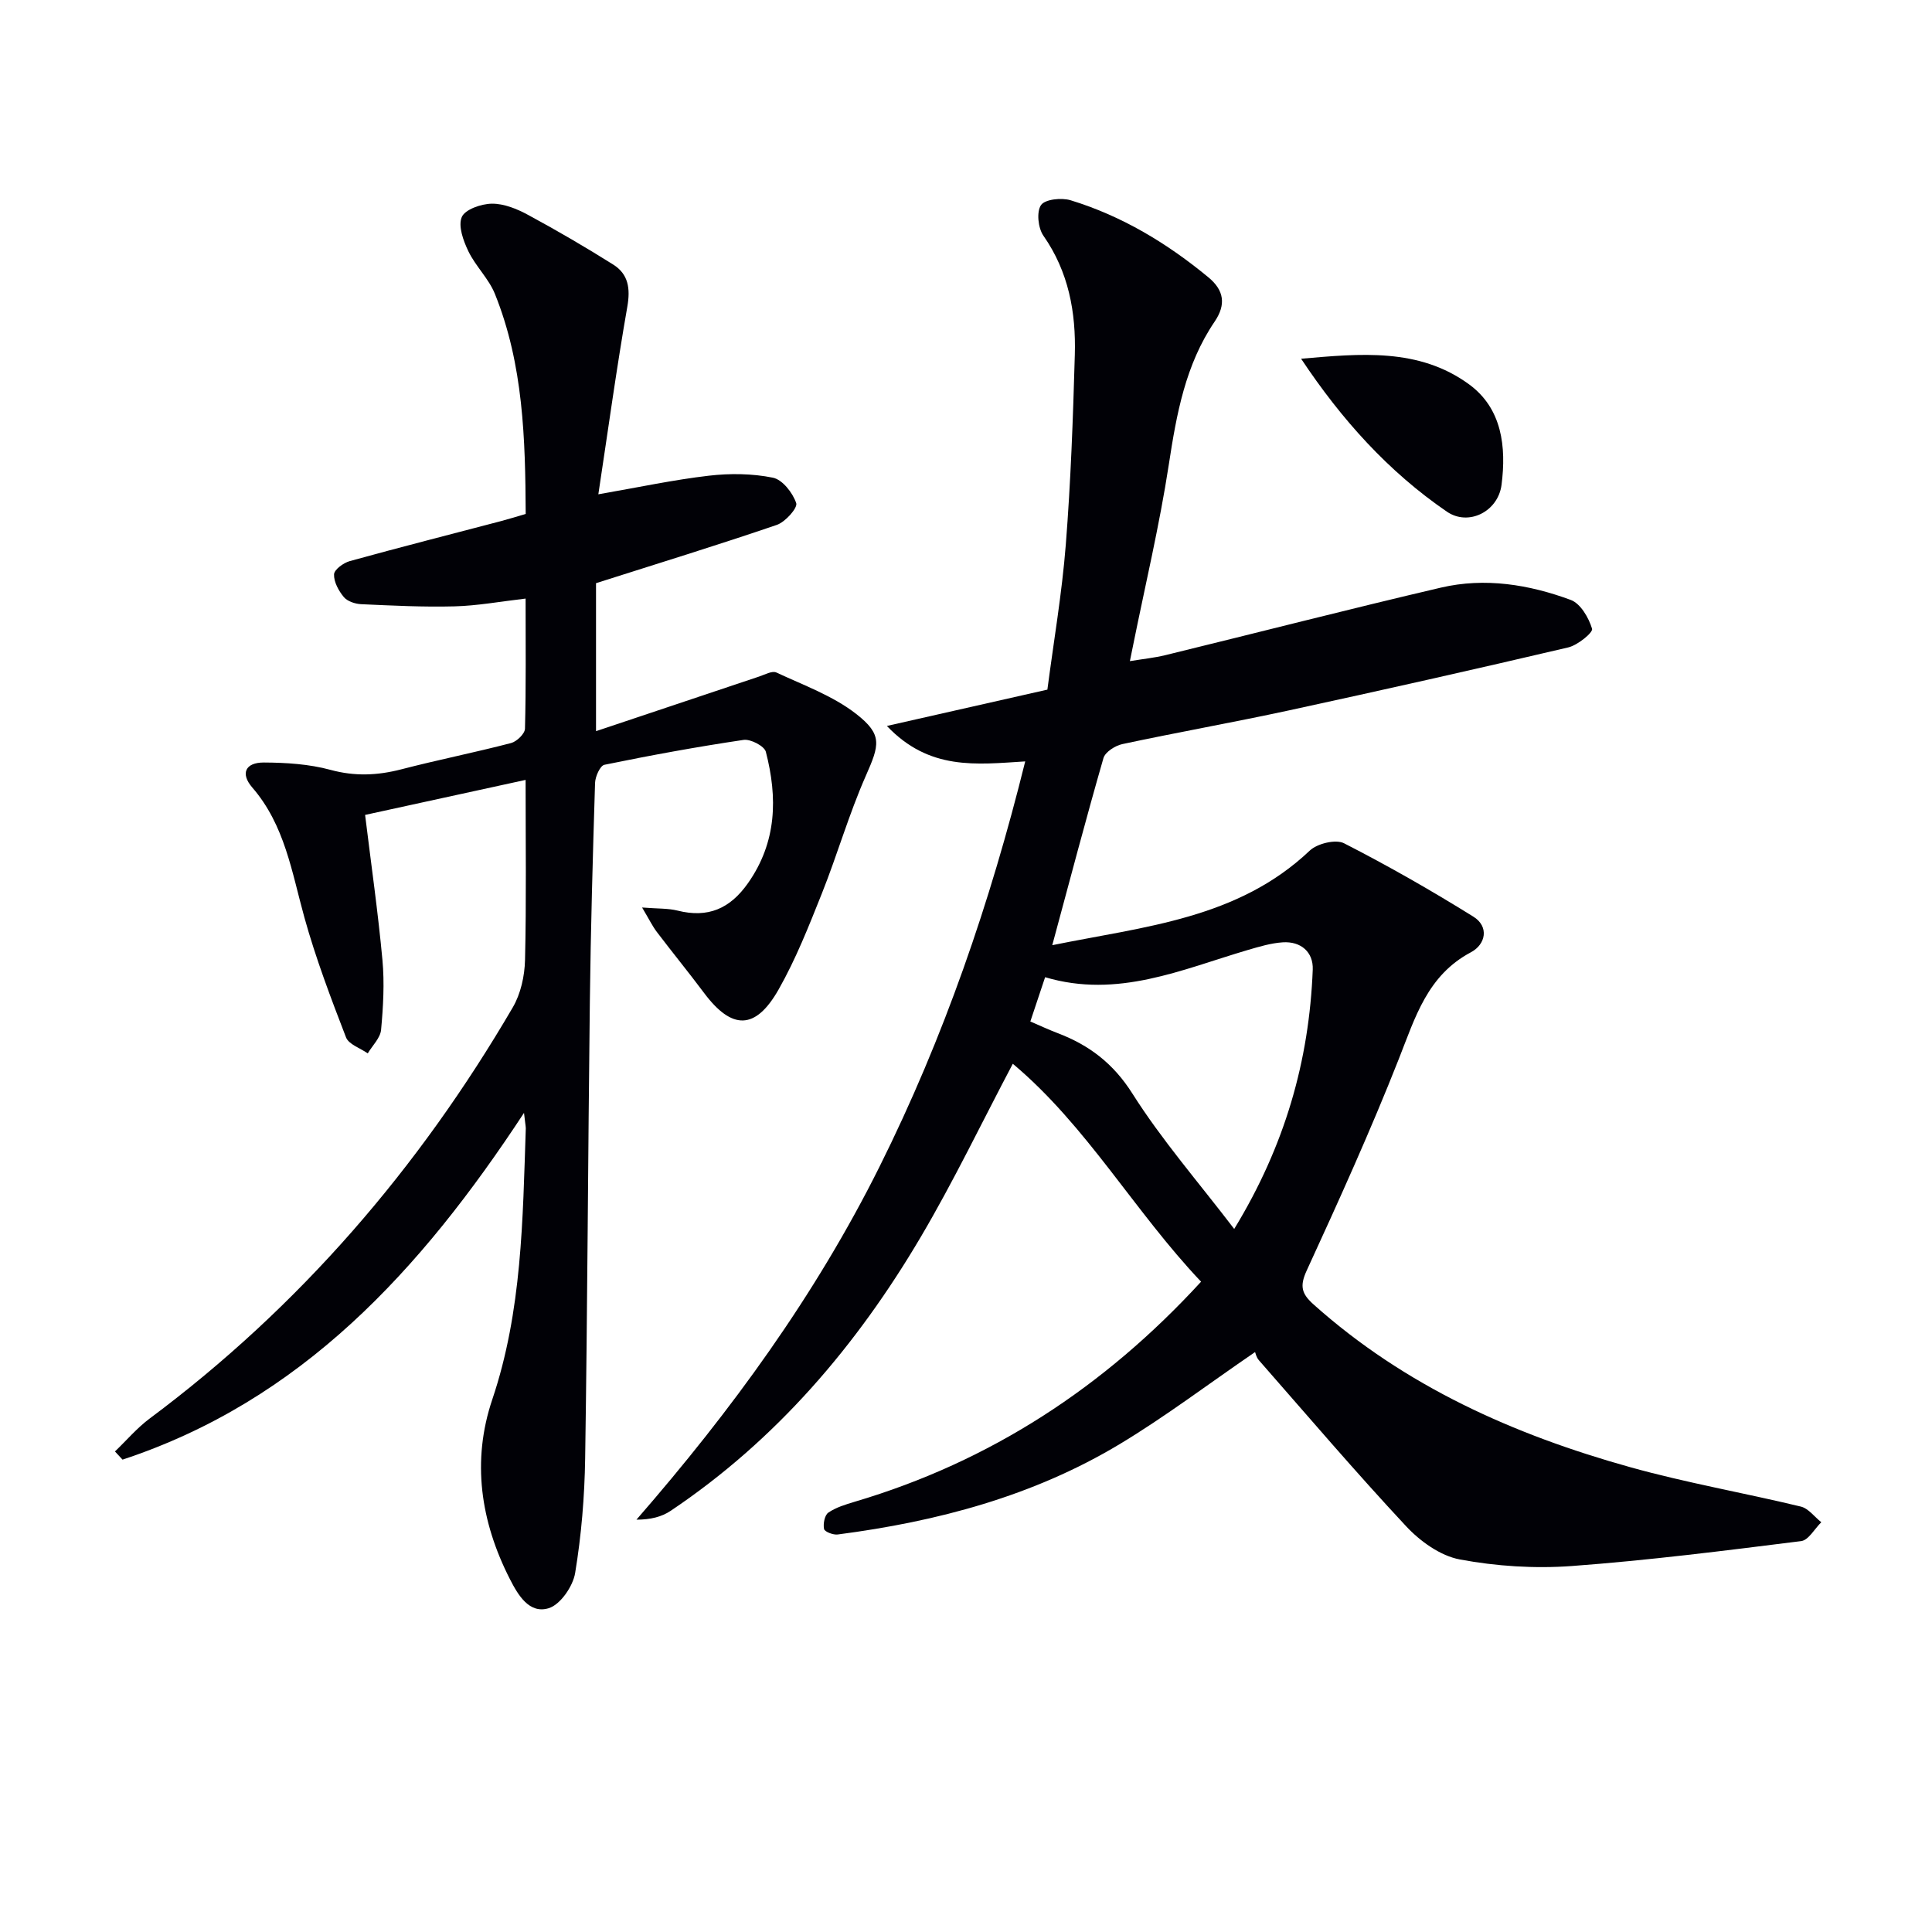 <svg enable-background="new 0 0 400 400" viewBox="0 0 400 400" xmlns="http://www.w3.org/2000/svg"><path d="m248.67 265.36c-13.81-14.55-23.66-32.27-38.98-45.12-6.44 12.2-12.25 24.33-19.06 35.87-13.25 22.46-29.9 42.01-51.76 56.68-1.87 1.26-4.19 1.84-7.1 1.84 19.68-22.61 37.04-46.42 50.34-73.11 13.31-26.71 22.91-54.64 30.15-83.88-10.18.64-19.86 1.91-28.64-7.34 11.66-2.64 22.15-5.01 33.23-7.52 1.3-9.98 3.02-19.95 3.81-29.99 1.03-13.08 1.5-26.22 1.87-39.34.25-8.77-1.27-17.16-6.51-24.66-1.1-1.58-1.45-4.93-.49-6.33.83-1.21 4.24-1.57 6.12-1 10.63 3.25 20 8.9 28.55 15.97 3.23 2.67 3.68 5.62 1.27 9.17-6.05 8.92-7.88 19.13-9.48 29.58-1.93 12.6-4.9 25.05-7.42 37.56-.16.81-.33 1.61-.64 3.14 2.68-.44 5.04-.68 7.32-1.23 19.03-4.65 38-9.53 57.07-13.99 9.12-2.13 18.24-.65 26.89 2.55 2.02.75 3.73 3.69 4.41 5.97.23.78-2.98 3.4-4.93 3.86-19.21 4.51-38.46 8.84-57.74 13.02-11.5 2.49-23.09 4.54-34.59 7-1.48.32-3.53 1.63-3.9 2.89-3.62 12.56-6.94 25.2-10.6 38.74 19.2-3.9 38.41-5.46 53.31-19.58 1.55-1.47 5.38-2.4 7.1-1.52 9.13 4.67 18.06 9.77 26.77 15.19 3.31 2.06 2.57 5.74-.49 7.37-9.03 4.79-11.53 13.46-14.93 22.07-5.84 14.82-12.42 29.35-19.08 43.83-1.51 3.27-1.04 4.83 1.45 7.05 18.93 16.92 41.43 26.94 65.51 33.66 11.63 3.25 23.59 5.32 35.34 8.16 1.58.38 2.83 2.13 4.24 3.24-1.39 1.36-2.64 3.72-4.18 3.91-15.8 1.98-31.62 3.99-47.5 5.16-7.67.56-15.6.05-23.15-1.36-4.04-.75-8.24-3.77-11.15-6.9-10.44-11.19-20.38-22.85-30.47-34.36-.54-.62-.72-1.55-.78-1.68-9.92 6.79-18.67 13.43-28.03 19.06-17.93 10.78-37.79 16.03-58.39 18.71-.93.12-2.7-.57-2.82-1.14-.22-1.06.12-2.86.89-3.39 1.59-1.09 3.57-1.68 5.46-2.25 28.13-8.33 51.72-23.77 71.71-45.56zm6.86-10.92c10.49-17.19 15.53-34.83 16.26-53.7.14-3.6-2.43-5.89-6.22-5.64-2.44.16-4.87.9-7.24 1.59-13.62 4.01-26.91 10.1-41.95 5.63-1.11 3.33-2.03 6.1-3.06 9.17 2.07.89 3.85 1.72 5.69 2.42 6.52 2.49 11.49 6.26 15.44 12.5 6.08 9.61 13.63 18.28 21.08 28.03z" fill="#010106"/><path d="m108.49 230.41c-21.43 32.66-46.15 59.59-83.12 71.79-.52-.56-1.04-1.13-1.57-1.69 2.39-2.29 4.56-4.86 7.19-6.82 31.02-23.12 55.72-51.81 75.17-85.11 1.65-2.82 2.46-6.5 2.54-9.81.29-12.13.12-24.27.12-37.3-11.57 2.52-22.49 4.91-33.23 7.25 1.27 10.36 2.68 20.18 3.59 30.04.44 4.78.16 9.66-.28 14.45-.16 1.7-1.8 3.26-2.76 4.88-1.55-1.09-3.93-1.85-4.5-3.31-3.15-8.16-6.27-16.38-8.61-24.8-2.62-9.42-4.06-19.16-10.81-26.95-2.48-2.87-1.43-5.17 2.4-5.16 4.61.02 9.38.32 13.8 1.52 5.03 1.37 9.7 1.17 14.63-.1 7.55-1.96 15.21-3.48 22.76-5.45 1.18-.31 2.85-1.92 2.88-2.97.23-8.79.13-17.59.13-26.94-5.27.61-9.99 1.49-14.73 1.61-6.44.17-12.89-.16-19.33-.45-1.24-.06-2.84-.59-3.58-1.48-1.07-1.29-2.08-3.13-2.02-4.7.04-.98 1.95-2.38 3.26-2.74 10.38-2.87 20.81-5.52 31.23-8.26 1.59-.42 3.16-.91 5.19-1.5-.08-15.51-.47-30.92-6.37-45.55-1.27-3.16-3.99-5.72-5.49-8.82-1.05-2.18-2.17-5.25-1.37-7.11.68-1.58 4.05-2.74 6.24-2.76 2.5-.02 5.2 1.08 7.48 2.32 5.98 3.23 11.86 6.66 17.62 10.28 3.15 1.98 3.59 4.95 2.93 8.73-2.2 12.55-3.93 25.18-6 38.84 8.34-1.45 15.56-3 22.87-3.85 4.37-.51 8.99-.46 13.27.41 1.98.4 4.11 3.14 4.83 5.27.33.99-2.26 3.9-4.01 4.5-12.2 4.17-24.52 7.96-37.44 12.07v30.64c11.6-3.89 22.67-7.6 33.74-11.3 1.18-.39 2.71-1.25 3.59-.85 5.63 2.63 11.7 4.82 16.52 8.57 5.56 4.33 4.82 6.45 1.98 12.89-3.47 7.88-5.86 16.23-9.05 24.24-2.7 6.76-5.39 13.61-8.97 19.92-4.81 8.48-9.7 8.42-15.47.69-3.18-4.25-6.54-8.36-9.75-12.59-.93-1.23-1.61-2.64-3.05-5.06 3.28.26 5.38.15 7.34.64 6.29 1.58 10.85-.37 14.59-5.69 5.98-8.52 6.14-17.71 3.69-27.19-.31-1.19-3.17-2.68-4.62-2.46-9.65 1.43-19.25 3.19-28.8 5.15-.89.18-1.9 2.44-1.94 3.76-.47 15.14-.9 30.28-1.08 45.43-.38 31.47-.49 62.95-.97 94.42-.12 7.92-.78 15.9-2.07 23.71-.45 2.76-3.06 6.56-5.47 7.3-4.03 1.24-6.36-2.72-8.05-6.04-6.07-11.9-7.93-24.44-3.64-37.17 6.17-18.31 6.3-37.24 6.94-56.17-.03-.61-.16-1.2-.37-3.17z" fill="#010106"/><path d="m269.38 74.27c12.2-1.05 24.4-2.31 34.81 5.33 6.81 5 7.69 12.93 6.69 20.77-.71 5.54-6.83 8.63-11.31 5.57-12.13-8.3-21.82-19.08-30.19-31.67z" fill="#010106"/></svg>